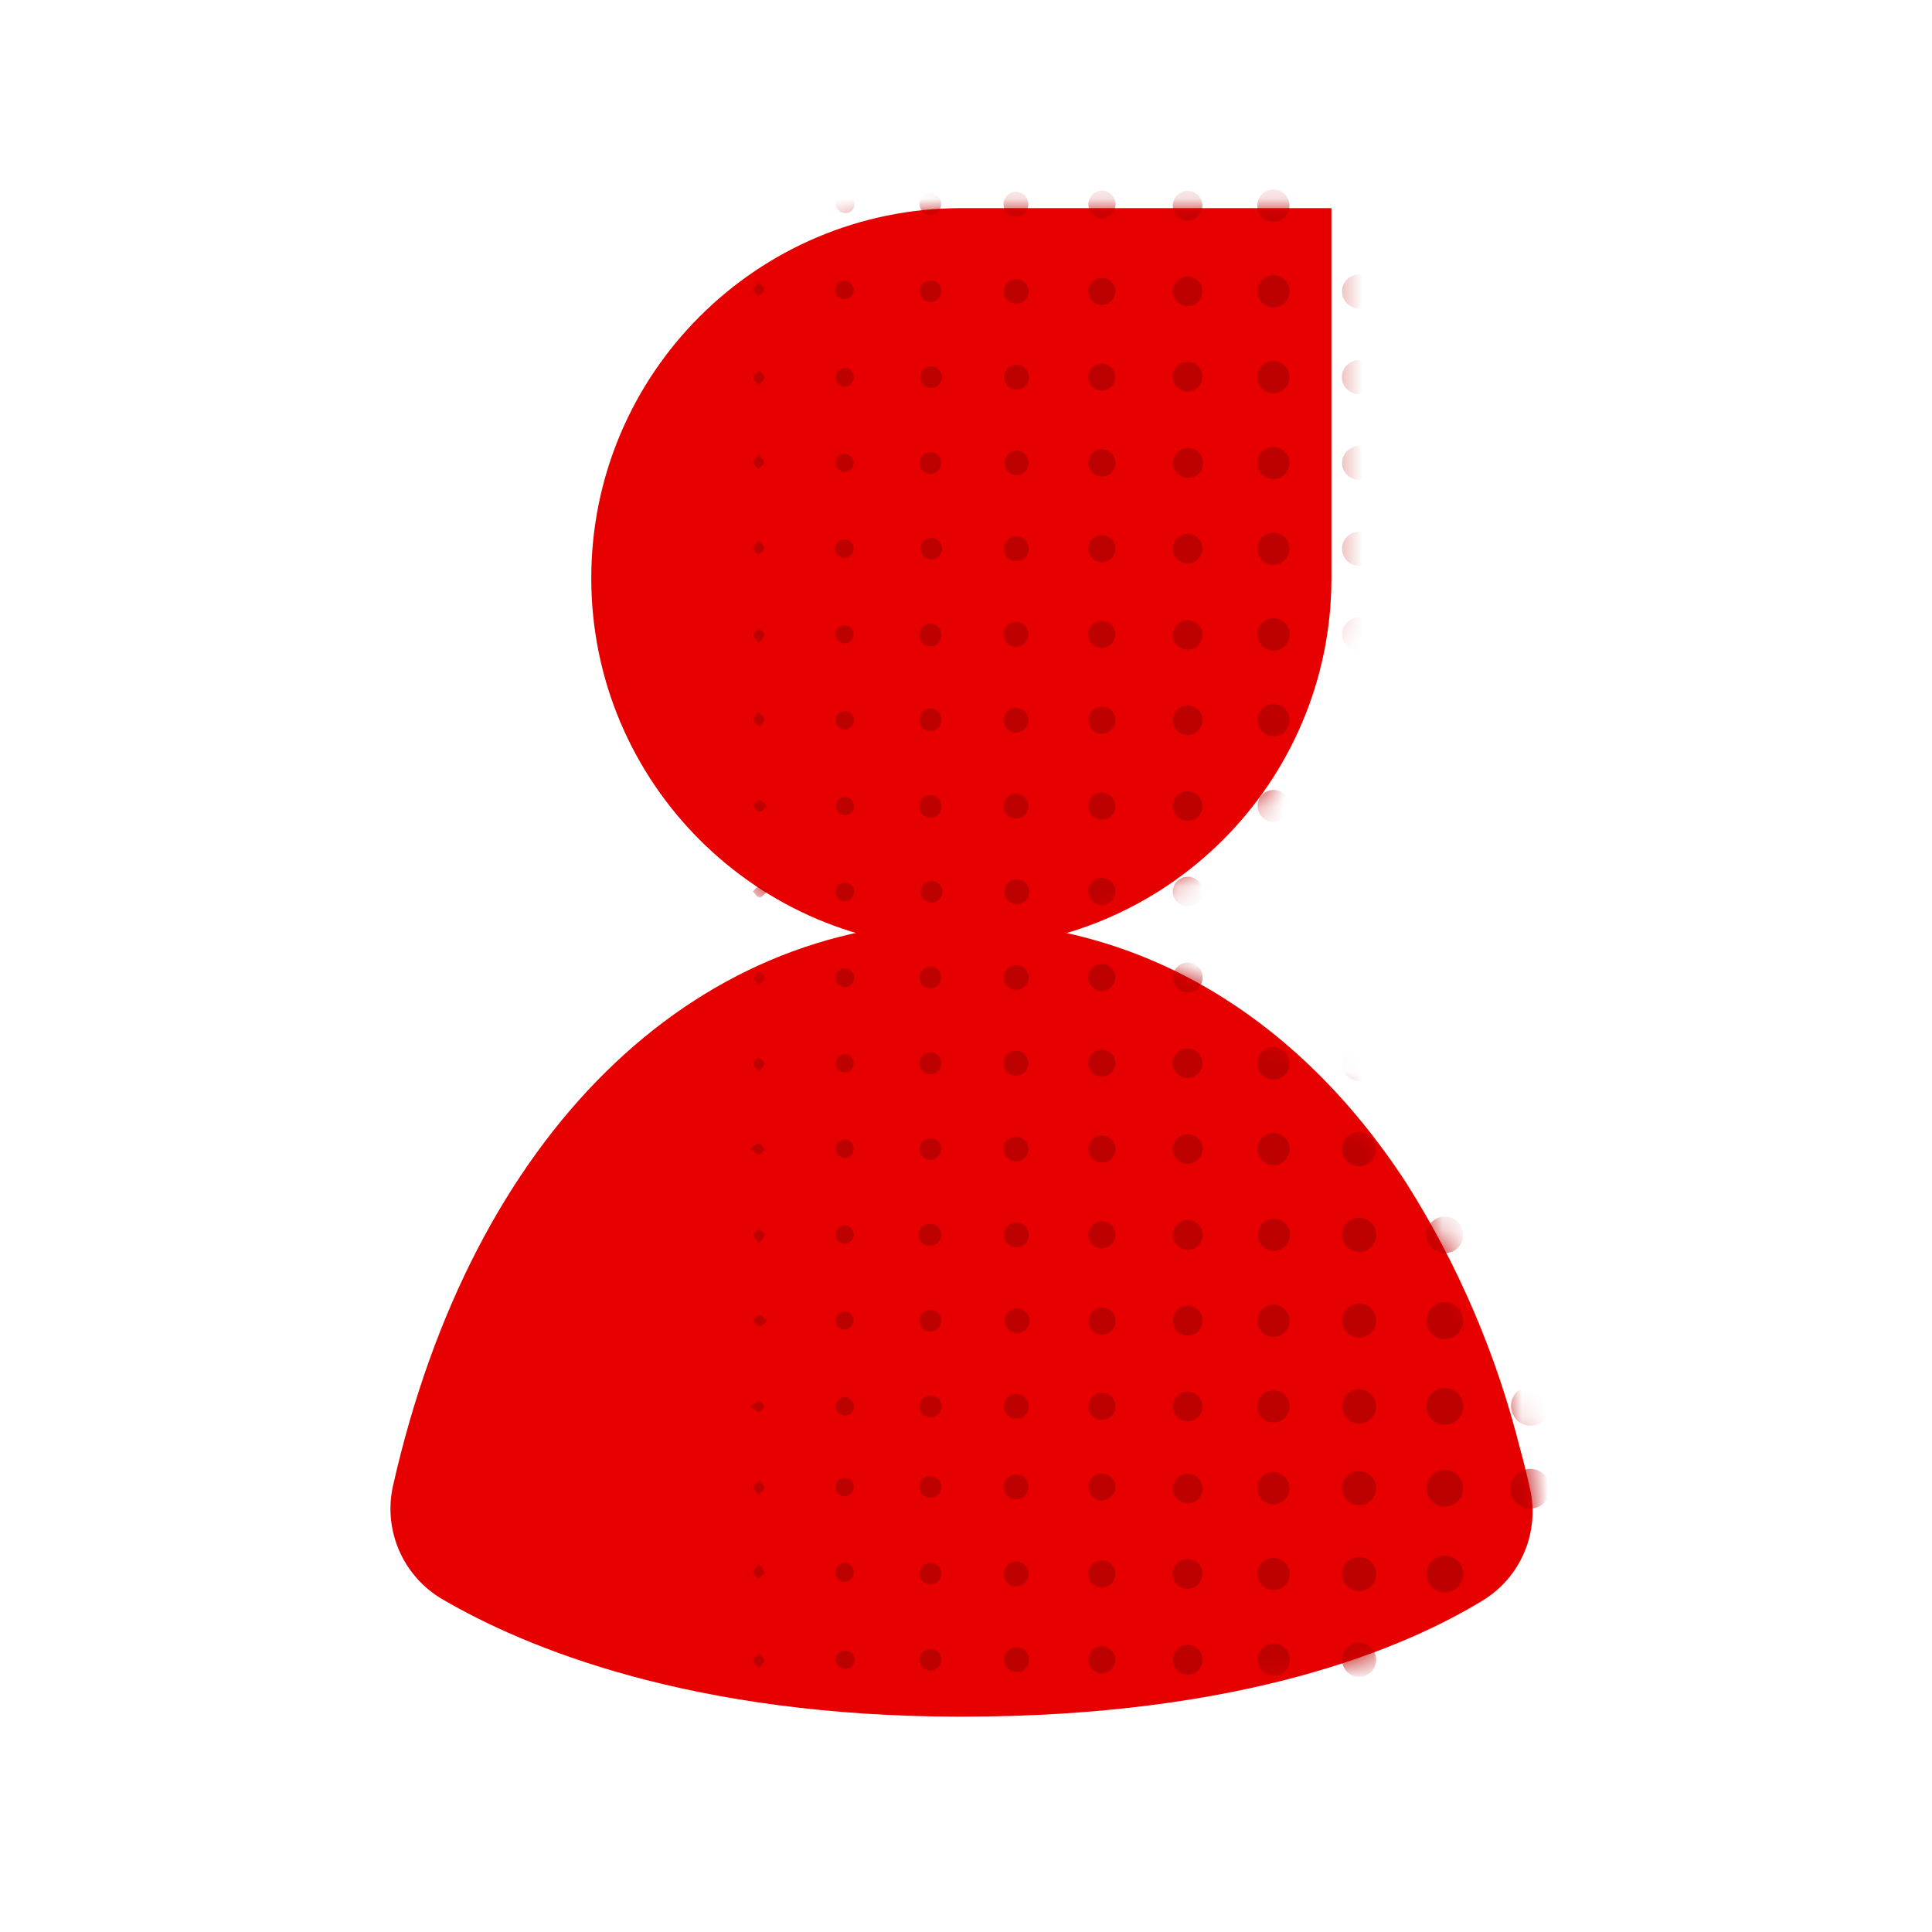 <svg width="73" height="73" viewBox="0 0 73 73" fill="none" xmlns="http://www.w3.org/2000/svg">
<path d="M57.812 56.258C58.179 57.892 57.47 59.58 56.045 60.461C53.094 62.265 46.993 64.864 36.321 64.864C26.079 64.864 19.82 62.239 16.723 60.431C15.232 59.564 14.474 57.832 14.848 56.149C17.848 42.844 26.147 34.826 36.313 34.826C43.063 34.826 49.018 38.381 53.124 44.681C55.094 47.788 56.551 51.192 57.441 54.761C57.579 55.252 57.699 55.751 57.812 56.258Z" fill="#E60000"/>
<path d="M36.324 7.864H50.308V21.848C50.306 29.569 44.046 35.828 36.324 35.828C28.603 35.828 22.343 29.569 22.341 21.848C22.341 14.124 28.601 7.864 36.324 7.864Z" fill="#E60000"/>
<mask id="mask0_372_10664" style="mask-type:alpha" maskUnits="userSpaceOnUse" x="14" y="7" width="44" height="58">
<path d="M57.812 56.258C57.699 55.751 57.579 55.252 57.437 54.758C56.547 51.188 55.09 47.785 53.121 44.678C49.836 39.641 45.381 36.367 40.269 35.254C46.212 33.498 50.291 28.041 50.293 21.844V7.864H36.324C28.601 7.864 22.341 14.124 22.341 21.848C22.343 28.041 26.418 33.495 32.357 35.254C24.032 37.065 17.447 44.629 14.856 56.149C14.48 57.832 15.239 59.565 16.731 60.431C19.824 62.239 26.106 64.864 36.328 64.864C47.001 64.864 53.102 62.265 56.053 60.461C57.475 59.578 58.181 57.89 57.812 56.258Z" fill="white"/>
</mask>
<g mask="url(#mask0_372_10664)">
<path d="M57.842 53.873C58.147 53.872 58.422 53.687 58.537 53.404C58.651 53.121 58.583 52.797 58.364 52.584C58.145 52.371 57.818 52.313 57.539 52.436C57.26 52.559 57.083 52.84 57.092 53.145C57.104 53.55 57.436 53.873 57.842 53.873Z" fill="#BD0000"/>
<path d="M54.606 49.208C54.323 49.203 54.066 49.37 53.956 49.63C53.845 49.891 53.904 50.192 54.104 50.392C54.304 50.592 54.605 50.65 54.865 50.54C55.125 50.43 55.293 50.173 55.288 49.89C55.28 49.516 54.979 49.215 54.606 49.208Z" fill="#BD0000"/>
<path d="M54.606 52.447C54.323 52.443 54.066 52.61 53.956 52.87C53.845 53.131 53.904 53.432 54.104 53.632C54.304 53.831 54.605 53.89 54.865 53.78C55.125 53.67 55.293 53.413 55.288 53.13C55.278 52.757 54.978 52.457 54.606 52.447Z" fill="#BD0000"/>
<path d="M54.598 45.964C54.216 45.962 53.904 46.269 53.901 46.651C53.897 47.033 54.204 47.346 54.586 47.351C54.968 47.356 55.282 47.051 55.288 46.669C55.29 46.284 54.983 45.97 54.598 45.964Z" fill="#BD0000"/>
<path d="M51.362 10.365C51.006 10.361 50.714 10.646 50.709 11.001C50.705 11.357 50.989 11.649 51.344 11.655C51.7 11.66 51.993 11.377 51.999 11.021C52.004 10.664 51.719 10.371 51.362 10.365Z" fill="#BD0000"/>
<path d="M51.358 42.773C51.002 42.77 50.712 43.057 50.709 43.413C50.707 43.768 50.992 44.059 51.348 44.062C51.704 44.066 51.995 43.781 51.999 43.425C51.997 43.07 51.713 42.781 51.358 42.773Z" fill="#BD0000"/>
<path d="M51.351 16.845C51.005 16.855 50.725 17.129 50.709 17.475C50.703 17.738 50.857 17.977 51.098 18.082C51.339 18.186 51.619 18.134 51.806 17.95C51.993 17.766 52.051 17.487 51.95 17.244C51.85 17.001 51.613 16.843 51.351 16.845Z" fill="#BD0000"/>
<path d="M51.358 46.013C51.002 46.01 50.712 46.297 50.709 46.653C50.707 47.008 50.992 47.299 51.348 47.302C51.704 47.306 51.995 47.021 51.999 46.665C51.997 46.31 51.713 46.021 51.358 46.013Z" fill="#BD0000"/>
<path d="M51.339 52.496C50.984 52.505 50.702 52.799 50.71 53.155C50.717 53.511 51.011 53.793 51.367 53.786C51.722 53.779 52.005 53.486 51.999 53.13C51.989 52.774 51.695 52.492 51.339 52.496Z" fill="#BD0000"/>
<path d="M51.351 20.089C50.995 20.091 50.708 20.381 50.709 20.736C50.711 21.092 51 21.379 51.356 21.379C51.711 21.378 51.999 21.09 51.999 20.734C51.995 20.378 51.707 20.091 51.351 20.089Z" fill="#BD0000"/>
<path d="M51.388 23.329C51.126 23.315 50.881 23.462 50.77 23.7C50.659 23.938 50.703 24.22 50.882 24.413C51.062 24.605 51.34 24.669 51.585 24.575C51.831 24.481 51.994 24.248 51.999 23.985C52.004 23.638 51.734 23.349 51.388 23.329Z" fill="#BD0000"/>
<path d="M51.366 49.252C51.01 49.246 50.717 49.529 50.71 49.884C50.702 50.239 50.983 50.533 51.338 50.542C51.694 50.551 51.989 50.271 51.999 49.916C52.006 49.559 51.723 49.263 51.366 49.252Z" fill="#BD0000"/>
<path d="M51.339 13.605C50.983 13.61 50.699 13.903 50.704 14.259C50.709 14.616 51.002 14.9 51.358 14.895C51.589 14.892 51.8 14.765 51.912 14.564C52.024 14.363 52.021 14.117 51.903 13.919C51.785 13.721 51.57 13.602 51.339 13.605Z" fill="#BD0000"/>
<path d="M51.347 39.551C50.991 39.555 50.706 39.847 50.709 40.203C50.713 40.558 51.004 40.844 51.359 40.841C51.715 40.839 52.001 40.548 51.999 40.193C51.993 39.837 51.703 39.551 51.347 39.551Z" fill="#BD0000"/>
<path d="M48.722 40.2C48.735 39.864 48.474 39.582 48.139 39.568C47.803 39.555 47.52 39.816 47.507 40.151C47.499 40.315 47.558 40.475 47.67 40.595C47.783 40.715 47.939 40.783 48.103 40.785C48.263 40.79 48.418 40.731 48.534 40.621C48.65 40.511 48.718 40.36 48.722 40.2Z" fill="#BD0000"/>
<path d="M48.118 8.377C48.452 8.375 48.721 8.105 48.722 7.771C48.722 7.438 48.454 7.166 48.12 7.163C47.787 7.159 47.513 7.425 47.507 7.759C47.501 7.923 47.563 8.083 47.678 8.2C47.794 8.318 47.953 8.382 48.118 8.377Z" fill="#BD0000"/>
<path d="M48.141 29.846C47.894 29.84 47.667 29.984 47.569 30.211C47.47 30.437 47.518 30.701 47.691 30.878C47.863 31.055 48.126 31.109 48.355 31.016C48.583 30.923 48.733 30.701 48.733 30.454C48.735 30.295 48.674 30.141 48.563 30.027C48.452 29.913 48.3 29.848 48.141 29.846Z" fill="#BD0000"/>
<path d="M48.111 52.534C47.776 52.536 47.507 52.807 47.507 53.141C47.507 53.475 47.777 53.747 48.111 53.749C48.445 53.751 48.718 53.483 48.722 53.149C48.727 52.985 48.664 52.826 48.549 52.709C48.433 52.593 48.275 52.53 48.111 52.534Z" fill="#BD0000"/>
<path d="M48.107 14.857C48.353 14.861 48.578 14.714 48.674 14.487C48.77 14.26 48.719 13.997 48.545 13.822C48.371 13.647 48.109 13.594 47.881 13.689C47.653 13.784 47.505 14.007 47.507 14.254C47.505 14.414 47.567 14.568 47.68 14.681C47.793 14.795 47.947 14.858 48.107 14.857Z" fill="#BD0000"/>
<path d="M48.141 23.366C47.894 23.357 47.666 23.498 47.564 23.724C47.463 23.949 47.508 24.213 47.678 24.392C47.848 24.571 48.11 24.629 48.34 24.539C48.57 24.449 48.722 24.228 48.726 23.981C48.731 23.822 48.672 23.667 48.562 23.552C48.452 23.436 48.3 23.369 48.141 23.366Z" fill="#BD0000"/>
<path d="M48.141 46.05C47.805 46.05 47.533 46.322 47.533 46.657C47.533 46.993 47.805 47.265 48.141 47.265C48.476 47.265 48.748 46.993 48.748 46.657C48.748 46.322 48.476 46.05 48.141 46.05Z" fill="#BD0000"/>
<path d="M47.511 10.976C47.497 11.223 47.634 11.453 47.856 11.558C48.079 11.664 48.344 11.625 48.526 11.459C48.709 11.293 48.772 11.033 48.688 10.801C48.603 10.57 48.387 10.412 48.141 10.402C47.981 10.394 47.824 10.45 47.706 10.558C47.588 10.666 47.517 10.816 47.511 10.976Z" fill="#BD0000"/>
<path d="M48.141 26.606C47.894 26.599 47.667 26.741 47.566 26.967C47.466 27.193 47.513 27.457 47.684 27.635C47.856 27.813 48.118 27.869 48.347 27.778C48.577 27.686 48.728 27.465 48.729 27.218C48.732 27.058 48.672 26.904 48.562 26.79C48.451 26.675 48.3 26.609 48.141 26.606Z" fill="#BD0000"/>
<path d="M48.141 42.81C47.894 42.801 47.666 42.942 47.564 43.167C47.463 43.392 47.508 43.657 47.678 43.836C47.848 44.015 48.11 44.073 48.34 43.983C48.57 43.892 48.722 43.672 48.726 43.425C48.73 43.266 48.67 43.112 48.56 42.996C48.451 42.881 48.3 42.814 48.141 42.81Z" fill="#BD0000"/>
<path d="M47.507 17.475C47.499 17.722 47.642 17.949 47.868 18.049C48.093 18.149 48.358 18.103 48.535 17.931C48.713 17.76 48.77 17.498 48.678 17.268C48.587 17.039 48.365 16.888 48.118 16.886C47.959 16.883 47.805 16.944 47.691 17.054C47.576 17.164 47.51 17.316 47.507 17.475Z" fill="#BD0000"/>
<path d="M48.141 49.301C47.977 49.293 47.816 49.352 47.697 49.464C47.577 49.577 47.509 49.733 47.507 49.897C47.501 50.231 47.765 50.507 48.098 50.515C48.432 50.524 48.71 50.263 48.721 49.929C48.733 49.596 48.474 49.316 48.141 49.301Z" fill="#BD0000"/>
<path d="M48.118 20.126C47.871 20.125 47.648 20.273 47.553 20.501C47.459 20.73 47.512 20.992 47.688 21.166C47.863 21.34 48.127 21.39 48.354 21.292C48.581 21.195 48.726 20.97 48.722 20.723C48.722 20.563 48.658 20.41 48.544 20.298C48.431 20.186 48.278 20.124 48.118 20.126Z" fill="#BD0000"/>
<path d="M44.882 37.496C45.191 37.494 45.441 37.243 45.441 36.934C45.441 36.624 45.191 36.373 44.882 36.371C44.573 36.369 44.32 36.617 44.316 36.926C44.309 37.079 44.367 37.227 44.474 37.335C44.582 37.443 44.729 37.502 44.882 37.496Z" fill="#BD0000"/>
<path d="M44.893 26.655C44.666 26.647 44.457 26.778 44.364 26.986C44.272 27.193 44.314 27.436 44.471 27.6C44.629 27.764 44.87 27.817 45.081 27.733C45.292 27.648 45.431 27.445 45.433 27.218C45.436 27.071 45.381 26.93 45.28 26.824C45.178 26.719 45.039 26.658 44.893 26.655Z" fill="#BD0000"/>
<path d="M45.433 53.13C45.427 52.823 45.175 52.579 44.868 52.583C44.562 52.586 44.315 52.836 44.316 53.142C44.316 53.449 44.564 53.698 44.871 53.7C45.022 53.704 45.169 53.645 45.276 53.537C45.382 53.429 45.439 53.282 45.433 53.13Z" fill="#BD0000"/>
<path d="M44.886 24.551C45.193 24.545 45.437 24.292 45.433 23.985C45.429 23.678 45.178 23.432 44.871 23.434C44.564 23.436 44.316 23.685 44.316 23.992C44.313 24.143 44.373 24.288 44.481 24.394C44.589 24.5 44.735 24.556 44.886 24.551Z" fill="#BD0000"/>
<path d="M44.316 40.151C44.302 40.458 44.538 40.718 44.844 40.734C45.151 40.75 45.413 40.516 45.431 40.21C45.45 39.904 45.218 39.64 44.912 39.619C44.761 39.606 44.612 39.656 44.499 39.757C44.387 39.858 44.32 40 44.316 40.151Z" fill="#BD0000"/>
<path d="M44.878 34.252C45.189 34.252 45.441 34.001 45.441 33.69C45.441 33.379 45.189 33.127 44.878 33.127C44.568 33.127 44.316 33.379 44.316 33.69C44.316 34.001 44.568 34.252 44.878 34.252Z" fill="#BD0000"/>
<path d="M44.319 20.681C44.298 20.908 44.417 21.124 44.619 21.229C44.821 21.333 45.066 21.305 45.239 21.157C45.412 21.01 45.478 20.772 45.406 20.556C45.334 20.34 45.139 20.19 44.912 20.175C44.766 20.163 44.621 20.209 44.51 20.304C44.398 20.399 44.33 20.535 44.319 20.681Z" fill="#BD0000"/>
<path d="M44.893 49.339C44.582 49.328 44.322 49.572 44.312 49.882C44.301 50.193 44.545 50.453 44.856 50.464C45.007 50.473 45.155 50.419 45.265 50.314C45.374 50.21 45.435 50.064 45.433 49.912C45.44 49.764 45.387 49.619 45.285 49.511C45.183 49.403 45.042 49.341 44.893 49.339Z" fill="#BD0000"/>
<path d="M44.886 16.931C44.575 16.931 44.323 17.183 44.323 17.494C44.323 17.804 44.575 18.056 44.886 18.056C45.032 18.062 45.175 18.009 45.282 17.908C45.389 17.807 45.45 17.667 45.452 17.52C45.462 17.365 45.407 17.212 45.299 17.1C45.191 16.988 45.041 16.927 44.886 16.931Z" fill="#BD0000"/>
<path d="M44.871 13.676C44.563 13.678 44.316 13.928 44.316 14.235C44.316 14.542 44.564 14.792 44.871 14.794C45.178 14.796 45.429 14.55 45.433 14.242C45.438 14.091 45.381 13.945 45.274 13.838C45.168 13.73 45.022 13.672 44.871 13.676Z" fill="#BD0000"/>
<path d="M44.878 46.099C44.568 46.099 44.316 46.351 44.316 46.661C44.316 46.972 44.568 47.224 44.878 47.224C45.189 47.224 45.441 46.972 45.441 46.661C45.441 46.351 45.189 46.099 44.878 46.099Z" fill="#BD0000"/>
<path d="M45.433 30.446C45.429 30.139 45.178 29.893 44.871 29.895C44.564 29.897 44.316 30.147 44.316 30.454C44.316 30.761 44.563 31.01 44.871 31.012C45.022 31.018 45.169 30.96 45.276 30.852C45.382 30.745 45.44 30.598 45.433 30.446Z" fill="#BD0000"/>
<path d="M44.893 10.451C44.666 10.444 44.457 10.574 44.364 10.781C44.272 10.988 44.313 11.231 44.47 11.395C44.627 11.56 44.867 11.613 45.078 11.53C45.29 11.447 45.43 11.245 45.433 11.018C45.437 10.871 45.382 10.728 45.281 10.622C45.18 10.516 45.04 10.454 44.893 10.451Z" fill="#BD0000"/>
<path d="M44.867 8.329C45.173 8.333 45.426 8.089 45.432 7.782C45.439 7.476 45.198 7.221 44.891 7.212C44.585 7.202 44.328 7.441 44.316 7.748C44.306 7.899 44.36 8.048 44.465 8.158C44.569 8.268 44.715 8.33 44.867 8.329Z" fill="#BD0000"/>
<path d="M44.867 42.859C44.56 42.863 44.314 43.114 44.316 43.421C44.318 43.728 44.567 43.976 44.874 43.976C45.181 43.976 45.431 43.728 45.433 43.421C45.436 43.27 45.377 43.125 45.27 43.019C45.163 42.912 45.018 42.855 44.867 42.859Z" fill="#BD0000"/>
<path d="M42.141 30.465C42.147 30.185 41.925 29.953 41.645 29.944C41.365 29.936 41.131 30.156 41.121 30.436C41.111 30.715 41.328 30.951 41.608 30.964C41.746 30.973 41.882 30.925 41.983 30.83C42.084 30.736 42.141 30.603 42.141 30.465Z" fill="#BD0000"/>
<path d="M41.612 47.167C41.819 47.177 42.011 47.059 42.097 46.871C42.184 46.683 42.148 46.461 42.007 46.31C41.865 46.158 41.646 46.108 41.452 46.181C41.259 46.255 41.129 46.439 41.124 46.646C41.118 46.78 41.166 46.911 41.258 47.01C41.35 47.108 41.477 47.165 41.612 47.167Z" fill="#BD0000"/>
<path d="M41.631 14.76C41.912 14.76 42.141 14.532 42.141 14.25C42.141 13.968 41.912 13.74 41.631 13.74C41.349 13.74 41.121 13.968 41.121 14.25C41.121 14.532 41.349 14.76 41.631 14.76Z" fill="#BD0000"/>
<path d="M41.631 53.651C41.913 53.655 42.146 53.43 42.151 53.147C42.157 52.865 41.933 52.631 41.65 52.624C41.368 52.617 41.133 52.84 41.124 53.123C41.118 53.261 41.169 53.395 41.264 53.495C41.36 53.595 41.492 53.651 41.631 53.651Z" fill="#BD0000"/>
<path d="M41.638 8.231C41.848 8.231 42.036 8.104 42.114 7.91C42.193 7.715 42.145 7.493 41.994 7.348C41.843 7.202 41.619 7.163 41.428 7.248C41.237 7.334 41.117 7.527 41.124 7.736C41.126 7.87 41.182 7.998 41.278 8.091C41.375 8.184 41.504 8.234 41.638 8.231Z" fill="#BD0000"/>
<path d="M41.128 43.38C41.113 43.587 41.225 43.782 41.411 43.874C41.597 43.966 41.82 43.936 41.975 43.798C42.13 43.661 42.187 43.443 42.118 43.247C42.048 43.051 41.868 42.917 41.661 42.907C41.527 42.897 41.395 42.942 41.294 43.031C41.194 43.12 41.134 43.246 41.128 43.38Z" fill="#BD0000"/>
<path d="M41.646 16.98C41.507 16.975 41.373 17.027 41.274 17.124C41.175 17.221 41.121 17.355 41.124 17.494C41.124 17.775 41.353 18.004 41.634 18.004C41.916 18.004 42.144 17.775 42.144 17.494C42.147 17.359 42.096 17.229 42.002 17.132C41.909 17.036 41.78 16.981 41.646 16.98Z" fill="#BD0000"/>
<path d="M41.646 33.176C41.507 33.171 41.373 33.223 41.274 33.321C41.175 33.418 41.121 33.551 41.124 33.69C41.124 33.972 41.353 34.2 41.634 34.2C41.916 34.2 42.144 33.972 42.144 33.69C42.147 33.555 42.096 33.425 42.002 33.329C41.909 33.232 41.78 33.177 41.646 33.176Z" fill="#BD0000"/>
<path d="M41.646 20.224C41.508 20.217 41.373 20.269 41.274 20.365C41.175 20.462 41.121 20.595 41.124 20.734C41.124 21.015 41.353 21.244 41.634 21.244C41.916 21.244 42.144 21.015 42.144 20.734C42.148 20.599 42.098 20.469 42.004 20.373C41.909 20.276 41.78 20.223 41.646 20.224Z" fill="#BD0000"/>
<path d="M41.623 11.52C41.83 11.525 42.02 11.403 42.102 11.213C42.185 11.023 42.144 10.802 41.999 10.654C41.854 10.505 41.634 10.46 41.442 10.538C41.25 10.616 41.124 10.803 41.124 11.01C41.121 11.144 41.172 11.274 41.266 11.37C41.36 11.466 41.489 11.52 41.623 11.52Z" fill="#BD0000"/>
<path d="M41.642 50.426C41.923 50.426 42.152 50.198 42.152 49.916C42.152 49.635 41.923 49.406 41.642 49.406C41.507 49.405 41.378 49.458 41.283 49.553C41.188 49.649 41.135 49.778 41.136 49.913C41.132 50.049 41.183 50.181 41.279 50.278C41.374 50.375 41.506 50.428 41.642 50.426Z" fill="#BD0000"/>
<path d="M41.623 40.676C41.83 40.681 42.019 40.56 42.102 40.37C42.185 40.181 42.144 39.96 42 39.811C41.856 39.663 41.636 39.616 41.444 39.693C41.252 39.77 41.126 39.956 41.124 40.163C41.12 40.297 41.171 40.428 41.265 40.525C41.359 40.622 41.488 40.676 41.623 40.676Z" fill="#BD0000"/>
<path d="M42.141 23.985C42.145 23.803 42.051 23.632 41.895 23.538C41.74 23.443 41.545 23.439 41.385 23.526C41.225 23.614 41.125 23.78 41.121 23.962C41.117 24.145 41.21 24.315 41.366 24.41C41.522 24.504 41.716 24.509 41.876 24.421C42.036 24.333 42.137 24.167 42.141 23.985Z" fill="#BD0000"/>
<path d="M41.623 26.704C41.343 26.708 41.118 26.938 41.121 27.219C41.123 27.499 41.352 27.725 41.633 27.724C41.914 27.722 42.141 27.494 42.141 27.214C42.145 27.076 42.092 26.942 41.993 26.846C41.895 26.749 41.761 26.697 41.623 26.704Z" fill="#BD0000"/>
<path d="M42.141 36.949C42.148 36.815 42.1 36.684 42.009 36.586C41.918 36.487 41.791 36.43 41.657 36.427C41.45 36.417 41.257 36.533 41.169 36.721C41.081 36.909 41.116 37.132 41.257 37.284C41.398 37.436 41.617 37.487 41.812 37.414C42.006 37.34 42.136 37.156 42.141 36.949Z" fill="#BD0000"/>
<path d="M38.391 49.432C38.149 49.454 37.964 49.657 37.964 49.899C37.964 50.142 38.149 50.344 38.391 50.366C38.567 50.382 38.738 50.297 38.831 50.146C38.925 49.995 38.925 49.804 38.831 49.653C38.738 49.502 38.567 49.417 38.391 49.432Z" fill="#BD0000"/>
<path d="M38.391 34.162C38.567 34.173 38.735 34.084 38.825 33.931C38.914 33.778 38.909 33.588 38.813 33.439C38.716 33.291 38.544 33.209 38.368 33.229C38.126 33.255 37.945 33.463 37.951 33.706C37.957 33.949 38.148 34.147 38.391 34.162Z" fill="#BD0000"/>
<path d="M38.391 37.403C38.649 37.407 38.863 37.2 38.867 36.941C38.871 36.682 38.664 36.469 38.406 36.465C38.147 36.461 37.934 36.667 37.929 36.926C37.924 37.051 37.971 37.173 38.058 37.263C38.145 37.353 38.265 37.404 38.391 37.403Z" fill="#BD0000"/>
<path d="M38.863 53.149C38.869 52.89 38.665 52.676 38.407 52.669C38.149 52.662 37.934 52.866 37.926 53.124C37.918 53.382 38.121 53.598 38.379 53.606C38.505 53.613 38.628 53.568 38.72 53.482C38.812 53.395 38.863 53.275 38.863 53.149Z" fill="#BD0000"/>
<path d="M38.391 13.785C38.27 13.787 38.154 13.837 38.071 13.925C37.987 14.012 37.941 14.129 37.944 14.25C37.943 14.442 38.059 14.615 38.237 14.688C38.414 14.76 38.618 14.716 38.751 14.578C38.884 14.439 38.919 14.234 38.84 14.059C38.76 13.884 38.582 13.776 38.391 13.785Z" fill="#BD0000"/>
<path d="M38.391 24.439C38.65 24.437 38.858 24.225 38.856 23.966C38.853 23.707 38.642 23.499 38.383 23.501C38.124 23.503 37.916 23.715 37.918 23.974C37.915 24.099 37.964 24.221 38.053 24.309C38.143 24.397 38.265 24.444 38.391 24.439Z" fill="#BD0000"/>
<path d="M38.391 27.683C38.649 27.68 38.857 27.47 38.856 27.211C38.854 26.953 38.644 26.744 38.386 26.745C38.127 26.746 37.918 26.955 37.918 27.214C37.916 27.339 37.965 27.46 38.054 27.549C38.144 27.637 38.265 27.686 38.391 27.683Z" fill="#BD0000"/>
<path d="M38.391 47.126C38.582 47.131 38.757 47.018 38.833 46.842C38.908 46.666 38.869 46.462 38.733 46.326C38.598 46.191 38.393 46.151 38.217 46.227C38.041 46.302 37.929 46.477 37.933 46.669C37.935 46.92 38.139 47.124 38.391 47.126Z" fill="#BD0000"/>
<path d="M38.391 30.926C38.65 30.924 38.858 30.713 38.856 30.454C38.853 30.195 38.642 29.987 38.383 29.989C38.124 29.991 37.916 30.202 37.918 30.461C37.916 30.587 37.965 30.707 38.055 30.795C38.144 30.883 38.265 30.93 38.391 30.926Z" fill="#BD0000"/>
<path d="M38.391 43.886C38.65 43.886 38.859 43.676 38.859 43.417C38.859 43.159 38.65 42.949 38.391 42.949C38.132 42.949 37.922 43.159 37.922 43.417C37.922 43.676 38.132 43.886 38.391 43.886Z" fill="#BD0000"/>
<path d="M38.391 21.199C38.649 21.205 38.864 21 38.87 20.741C38.877 20.483 38.672 20.268 38.413 20.262C38.154 20.255 37.939 20.46 37.933 20.719C37.927 20.844 37.972 20.966 38.059 21.057C38.145 21.148 38.265 21.199 38.391 21.199Z" fill="#BD0000"/>
<path d="M38.391 8.186C38.65 8.184 38.858 7.973 38.856 7.714C38.853 7.455 38.642 7.247 38.383 7.249C38.124 7.251 37.916 7.462 37.918 7.721C37.916 7.847 37.965 7.967 38.055 8.055C38.144 8.143 38.265 8.19 38.391 8.186Z" fill="#BD0000"/>
<path d="M38.391 40.642C38.649 40.642 38.859 40.433 38.859 40.175C38.86 39.917 38.651 39.706 38.393 39.705C38.135 39.704 37.924 39.912 37.922 40.17C37.918 40.296 37.966 40.418 38.054 40.507C38.143 40.597 38.265 40.646 38.391 40.642Z" fill="#BD0000"/>
<path d="M38.863 17.512C38.87 17.387 38.826 17.264 38.74 17.172C38.654 17.08 38.535 17.027 38.409 17.025C38.165 17.033 37.968 17.228 37.957 17.473C37.946 17.717 38.125 17.929 38.368 17.959C38.494 17.968 38.617 17.926 38.711 17.841C38.804 17.757 38.859 17.638 38.863 17.512Z" fill="#BD0000"/>
<path d="M38.391 11.479C38.649 11.483 38.862 11.277 38.867 11.019C38.871 10.76 38.666 10.547 38.408 10.541C38.15 10.536 37.936 10.74 37.929 10.999C37.924 11.124 37.971 11.246 38.058 11.337C38.145 11.428 38.265 11.479 38.391 11.479Z" fill="#BD0000"/>
<path d="M35.162 33.289C34.952 33.309 34.792 33.485 34.792 33.696C34.792 33.906 34.952 34.082 35.162 34.102C35.317 34.117 35.466 34.043 35.548 33.911C35.63 33.779 35.63 33.612 35.548 33.48C35.466 33.348 35.317 33.274 35.162 33.289Z" fill="#BD0000"/>
<path d="M35.151 23.565C35.042 23.564 34.937 23.607 34.862 23.685C34.786 23.763 34.745 23.869 34.749 23.977C34.734 24.132 34.809 24.282 34.941 24.364C35.073 24.446 35.24 24.446 35.372 24.364C35.504 24.282 35.578 24.132 35.563 23.977C35.566 23.867 35.524 23.76 35.446 23.682C35.368 23.604 35.261 23.562 35.151 23.565Z" fill="#BD0000"/>
<path d="M35.166 7.301C35 7.297 34.848 7.393 34.781 7.544C34.714 7.695 34.744 7.872 34.859 7.992C34.973 8.112 35.149 8.151 35.303 8.091C35.457 8.03 35.56 7.883 35.563 7.717C35.568 7.609 35.529 7.503 35.453 7.424C35.378 7.346 35.274 7.301 35.166 7.301Z" fill="#BD0000"/>
<path d="M35.158 10.605C34.934 10.605 34.753 10.786 34.753 11.01C34.753 11.234 34.934 11.415 35.158 11.415C35.382 11.415 35.563 11.234 35.563 11.01C35.572 10.9 35.533 10.791 35.455 10.713C35.377 10.635 35.268 10.596 35.158 10.605Z" fill="#BD0000"/>
<path d="M35.563 17.501C35.568 17.392 35.528 17.285 35.452 17.206C35.376 17.128 35.271 17.084 35.162 17.085C34.936 17.081 34.75 17.26 34.746 17.486C34.742 17.712 34.921 17.898 35.147 17.902C35.373 17.906 35.559 17.727 35.563 17.501Z" fill="#BD0000"/>
<path d="M35.158 39.769C34.992 39.767 34.842 39.866 34.778 40.018C34.713 40.171 34.747 40.347 34.864 40.465C34.98 40.583 35.157 40.618 35.31 40.556C35.463 40.492 35.563 40.343 35.563 40.178C35.567 40.069 35.526 39.963 35.449 39.885C35.373 39.808 35.267 39.766 35.158 39.769Z" fill="#BD0000"/>
<path d="M35.151 21.139C35.305 21.154 35.455 21.079 35.537 20.948C35.619 20.815 35.619 20.648 35.537 20.516C35.455 20.384 35.305 20.31 35.151 20.325C34.941 20.345 34.781 20.521 34.781 20.732C34.781 20.942 34.941 21.119 35.151 21.139Z" fill="#BD0000"/>
<path d="M35.143 43.009C34.917 43.015 34.74 43.203 34.746 43.429C34.752 43.654 34.94 43.832 35.166 43.826C35.391 43.82 35.569 43.632 35.563 43.406C35.562 43.297 35.517 43.193 35.438 43.118C35.358 43.043 35.252 43.004 35.143 43.009Z" fill="#BD0000"/>
<path d="M35.154 46.252C35 46.238 34.85 46.312 34.768 46.444C34.686 46.576 34.686 46.743 34.768 46.875C34.85 47.007 35 47.081 35.154 47.066C35.374 47.07 35.557 46.896 35.563 46.676C35.572 46.564 35.532 46.453 35.454 46.373C35.376 46.292 35.267 46.248 35.154 46.252Z" fill="#BD0000"/>
<path d="M35.166 52.732C35.057 52.727 34.951 52.767 34.872 52.842C34.794 52.917 34.749 53.021 34.749 53.13C34.738 53.236 34.772 53.343 34.843 53.422C34.915 53.502 35.017 53.547 35.124 53.546C35.278 53.565 35.429 53.494 35.514 53.365C35.6 53.236 35.604 53.069 35.526 52.935C35.449 52.801 35.301 52.722 35.147 52.732H35.166Z" fill="#BD0000"/>
<path d="M35.563 27.233C35.583 27.08 35.515 26.928 35.388 26.842C35.26 26.755 35.095 26.747 34.96 26.822C34.825 26.897 34.743 27.041 34.749 27.195C34.735 27.303 34.768 27.411 34.84 27.492C34.912 27.574 35.016 27.62 35.124 27.619C35.235 27.63 35.345 27.595 35.428 27.522C35.512 27.448 35.561 27.343 35.563 27.233Z" fill="#BD0000"/>
<path d="M35.147 13.845C34.937 13.865 34.777 14.041 34.777 14.252C34.777 14.462 34.937 14.639 35.147 14.659C35.302 14.674 35.451 14.599 35.533 14.467C35.615 14.335 35.615 14.168 35.533 14.036C35.451 13.904 35.302 13.83 35.147 13.845Z" fill="#BD0000"/>
<path d="M35.158 49.492C34.992 49.491 34.842 49.59 34.778 49.742C34.713 49.895 34.747 50.071 34.864 50.189C34.98 50.307 35.157 50.342 35.31 50.279C35.463 50.216 35.563 50.067 35.563 49.901C35.567 49.792 35.526 49.686 35.449 49.609C35.373 49.531 35.267 49.489 35.158 49.492Z" fill="#BD0000"/>
<path d="M35.158 30.049C35.047 30.038 34.938 30.078 34.859 30.156C34.78 30.234 34.74 30.343 34.749 30.454C34.734 30.608 34.809 30.758 34.941 30.84C35.073 30.922 35.24 30.922 35.372 30.84C35.504 30.758 35.578 30.608 35.563 30.454C35.566 30.345 35.525 30.241 35.448 30.164C35.371 30.087 35.266 30.046 35.158 30.049Z" fill="#BD0000"/>
<path d="M35.154 36.529C34.988 36.529 34.838 36.63 34.776 36.784C34.713 36.938 34.75 37.114 34.87 37.23C34.989 37.346 35.166 37.379 35.319 37.312C35.471 37.245 35.568 37.093 35.563 36.926C35.563 36.819 35.52 36.716 35.443 36.641C35.366 36.566 35.262 36.526 35.154 36.529Z" fill="#BD0000"/>
<path d="M31.907 13.909C31.724 13.909 31.575 14.056 31.573 14.239C31.566 14.334 31.598 14.428 31.662 14.498C31.725 14.569 31.815 14.611 31.911 14.614C32.096 14.601 32.245 14.454 32.259 14.269C32.264 14.173 32.228 14.081 32.161 14.012C32.094 13.944 32.002 13.907 31.907 13.909Z" fill="#BD0000"/>
<path d="M31.892 53.483C31.985 53.49 32.077 53.459 32.148 53.398C32.218 53.337 32.261 53.249 32.267 53.156C32.268 52.964 32.124 52.802 31.933 52.781C31.842 52.779 31.753 52.814 31.687 52.877C31.621 52.94 31.582 53.027 31.581 53.119C31.572 53.209 31.601 53.298 31.659 53.366C31.718 53.435 31.802 53.477 31.892 53.483Z" fill="#BD0000"/>
<path d="M31.926 46.301C31.734 46.299 31.577 46.451 31.573 46.642C31.569 46.731 31.601 46.817 31.66 46.882C31.72 46.946 31.804 46.984 31.892 46.987C31.985 46.996 32.078 46.966 32.149 46.904C32.219 46.843 32.262 46.755 32.267 46.661C32.26 46.472 32.114 46.318 31.926 46.301Z" fill="#BD0000"/>
<path d="M31.922 43.763C32.017 43.76 32.106 43.718 32.17 43.647C32.233 43.576 32.264 43.482 32.256 43.388C32.256 43.299 32.22 43.215 32.158 43.153C32.095 43.091 32.01 43.056 31.922 43.057C31.731 43.055 31.573 43.208 31.569 43.399C31.575 43.593 31.728 43.751 31.922 43.763Z" fill="#BD0000"/>
<path d="M31.903 30.795C31.998 30.803 32.092 30.772 32.163 30.709C32.234 30.646 32.275 30.556 32.278 30.461C32.267 30.274 32.12 30.123 31.933 30.109C31.742 30.113 31.59 30.27 31.592 30.461C31.59 30.638 31.727 30.785 31.903 30.795Z" fill="#BD0000"/>
<path d="M31.884 11.302C32.076 11.318 32.243 11.175 32.259 10.984C32.261 10.794 32.121 10.633 31.933 10.609C31.839 10.601 31.747 10.633 31.676 10.695C31.605 10.757 31.563 10.845 31.558 10.939C31.55 11.031 31.58 11.123 31.642 11.192C31.704 11.261 31.792 11.301 31.884 11.302Z" fill="#BD0000"/>
<path d="M31.911 8.051C32.042 8.065 32.169 8.003 32.239 7.891C32.309 7.779 32.309 7.637 32.239 7.525C32.169 7.413 32.042 7.351 31.911 7.365C31.727 7.367 31.579 7.515 31.577 7.699C31.573 7.888 31.721 8.045 31.911 8.051Z" fill="#BD0000"/>
<path d="M31.573 40.189C31.577 40.372 31.727 40.519 31.911 40.519C32.102 40.519 32.257 40.365 32.259 40.174C32.253 39.983 32.097 39.832 31.907 39.833C31.815 39.836 31.729 39.875 31.666 39.941C31.604 40.008 31.57 40.097 31.573 40.189Z" fill="#BD0000"/>
<path d="M32.259 20.726C32.257 20.631 32.215 20.541 32.144 20.477C32.073 20.413 31.979 20.381 31.884 20.389C31.796 20.39 31.711 20.426 31.649 20.489C31.588 20.552 31.553 20.638 31.554 20.726C31.552 20.818 31.587 20.907 31.652 20.972C31.716 21.038 31.804 21.075 31.896 21.075C31.991 21.079 32.083 21.044 32.152 20.978C32.221 20.912 32.259 20.821 32.259 20.726Z" fill="#BD0000"/>
<path d="M31.914 36.593C31.731 36.59 31.579 36.735 31.573 36.919C31.565 37.013 31.595 37.106 31.658 37.177C31.72 37.248 31.809 37.29 31.903 37.294C31.998 37.3 32.091 37.267 32.162 37.204C32.232 37.141 32.274 37.051 32.278 36.956C32.282 36.858 32.245 36.764 32.176 36.694C32.107 36.625 32.012 36.588 31.914 36.593Z" fill="#BD0000"/>
<path d="M31.903 49.556C31.72 49.558 31.573 49.707 31.573 49.89C31.571 49.982 31.606 50.071 31.67 50.138C31.734 50.204 31.822 50.242 31.914 50.242C32.1 50.228 32.247 50.08 32.259 49.894C32.253 49.703 32.094 49.552 31.903 49.556Z" fill="#BD0000"/>
<path d="M31.903 24.319C32.094 24.321 32.252 24.169 32.256 23.977C32.26 23.889 32.228 23.803 32.168 23.738C32.108 23.674 32.025 23.635 31.937 23.633C31.844 23.624 31.752 23.654 31.681 23.715C31.611 23.775 31.568 23.862 31.562 23.955C31.567 24.145 31.714 24.302 31.903 24.319Z" fill="#BD0000"/>
<path d="M31.918 33.352C31.83 33.349 31.744 33.382 31.679 33.442C31.614 33.503 31.576 33.587 31.573 33.675C31.565 33.768 31.595 33.861 31.657 33.932C31.718 34.003 31.806 34.045 31.899 34.05C32.091 34.051 32.253 33.907 32.274 33.716C32.279 33.62 32.243 33.526 32.175 33.457C32.108 33.388 32.015 33.35 31.918 33.352Z" fill="#BD0000"/>
<path d="M31.918 26.872C31.83 26.868 31.744 26.9 31.679 26.96C31.614 27.02 31.576 27.103 31.573 27.191C31.566 27.284 31.596 27.377 31.658 27.447C31.719 27.517 31.806 27.56 31.899 27.566C32.093 27.567 32.255 27.421 32.274 27.229C32.278 27.133 32.241 27.041 32.173 26.973C32.106 26.906 32.014 26.869 31.918 26.872Z" fill="#BD0000"/>
<path d="M31.907 17.149C31.723 17.149 31.573 17.298 31.573 17.483C31.571 17.574 31.605 17.663 31.669 17.729C31.732 17.795 31.819 17.833 31.911 17.835C32.101 17.833 32.255 17.68 32.259 17.49C32.258 17.398 32.221 17.31 32.154 17.246C32.088 17.182 31.999 17.147 31.907 17.149Z" fill="#BD0000"/>
<path d="M28.449 49.886C28.524 49.965 28.592 50.089 28.682 50.111C28.772 50.134 28.847 50.006 28.993 49.901C28.851 49.796 28.764 49.68 28.686 49.688C28.607 49.695 28.528 49.815 28.449 49.886Z" fill="#BD0000"/>
<path d="M28.888 7.736C28.888 7.654 28.764 7.575 28.697 7.496C28.614 7.567 28.487 7.631 28.464 7.717C28.442 7.804 28.562 7.89 28.659 8.036C28.772 7.897 28.888 7.815 28.888 7.736Z" fill="#BD0000"/>
<path d="M28.464 46.676C28.464 46.744 28.573 46.837 28.682 46.98C28.783 46.834 28.896 46.744 28.888 46.665C28.881 46.586 28.757 46.511 28.686 46.436C28.607 46.511 28.483 46.579 28.464 46.676Z" fill="#BD0000"/>
<path d="M28.641 11.186C28.723 11.111 28.851 11.051 28.877 10.961C28.903 10.871 28.776 10.793 28.682 10.643C28.569 10.781 28.449 10.864 28.453 10.943C28.457 11.021 28.584 11.104 28.641 11.186Z" fill="#BD0000"/>
<path d="M28.888 14.269C28.888 14.186 28.768 14.107 28.701 14.025C28.614 14.1 28.487 14.16 28.464 14.25C28.442 14.34 28.562 14.419 28.659 14.569C28.772 14.426 28.888 14.348 28.888 14.269Z" fill="#BD0000"/>
<path d="M28.667 43.627C28.749 43.627 28.824 43.504 28.903 43.432C28.824 43.35 28.757 43.226 28.667 43.204C28.577 43.181 28.502 43.312 28.356 43.414C28.502 43.523 28.588 43.635 28.667 43.627Z" fill="#BD0000"/>
<path d="M28.667 52.928C28.599 52.928 28.502 53.032 28.356 53.138C28.502 53.242 28.588 53.359 28.667 53.351C28.746 53.344 28.824 53.224 28.903 53.153C28.824 53.074 28.757 52.946 28.667 52.928Z" fill="#BD0000"/>
<path d="M28.641 17.715C28.723 17.644 28.851 17.584 28.877 17.494C28.903 17.404 28.776 17.325 28.682 17.175C28.569 17.31 28.449 17.392 28.453 17.471C28.457 17.55 28.584 17.636 28.641 17.715Z" fill="#BD0000"/>
<path d="M28.686 40.492C28.783 40.346 28.903 40.249 28.888 40.181C28.873 40.114 28.738 40.028 28.656 39.949C28.588 40.031 28.468 40.106 28.464 40.189C28.461 40.271 28.577 40.354 28.686 40.492Z" fill="#BD0000"/>
<path d="M28.641 20.959C28.723 20.884 28.851 20.816 28.873 20.726C28.896 20.636 28.768 20.561 28.667 20.415C28.558 20.554 28.446 20.64 28.449 20.719C28.453 20.797 28.588 20.88 28.641 20.959Z" fill="#BD0000"/>
<path d="M28.888 36.926C28.888 36.844 28.757 36.773 28.686 36.694C28.607 36.773 28.483 36.844 28.464 36.934C28.446 37.024 28.573 37.095 28.682 37.237C28.783 37.106 28.896 37.016 28.888 36.926Z" fill="#BD0000"/>
<path d="M28.686 23.745C28.607 23.824 28.483 23.895 28.464 23.985C28.446 24.075 28.573 24.15 28.682 24.293C28.783 24.146 28.896 24.056 28.888 23.977C28.881 23.899 28.757 23.824 28.686 23.745Z" fill="#BD0000"/>
<path d="M28.449 33.682C28.524 33.761 28.592 33.885 28.682 33.907C28.772 33.93 28.847 33.799 28.993 33.697C28.851 33.593 28.761 33.476 28.682 33.484C28.603 33.491 28.528 33.611 28.449 33.682Z" fill="#BD0000"/>
<path d="M28.464 27.214C28.487 27.304 28.614 27.364 28.697 27.439C28.764 27.36 28.884 27.281 28.888 27.199C28.892 27.116 28.772 27.034 28.663 26.895C28.562 27.045 28.446 27.146 28.464 27.214Z" fill="#BD0000"/>
<path d="M28.449 30.439C28.524 30.521 28.592 30.645 28.682 30.668C28.772 30.69 28.847 30.559 28.993 30.457C28.851 30.352 28.761 30.236 28.682 30.244C28.603 30.251 28.528 30.371 28.449 30.439Z" fill="#BD0000"/>
<path d="M57.842 55.5C57.537 55.491 57.256 55.668 57.133 55.947C57.01 56.226 57.068 56.553 57.281 56.772C57.494 56.991 57.818 57.059 58.101 56.945C58.384 56.83 58.569 56.555 58.569 56.25C58.569 55.844 58.247 55.512 57.842 55.5Z" fill="#BD0000"/>
<path d="M54.606 58.781C54.323 58.777 54.066 58.944 53.956 59.204C53.845 59.465 53.904 59.766 54.104 59.965C54.304 60.165 54.605 60.224 54.865 60.114C55.125 60.003 55.293 59.746 55.288 59.464C55.28 59.09 54.979 58.789 54.606 58.781Z" fill="#BD0000"/>
<path d="M54.609 55.541C54.227 55.533 53.91 55.836 53.901 56.219C53.892 56.601 54.195 56.919 54.577 56.928C54.96 56.938 55.278 56.636 55.288 56.254C55.297 55.87 54.993 55.551 54.609 55.541Z" fill="#BD0000"/>
<path d="M51.362 58.83C51.006 58.826 50.714 59.111 50.709 59.466C50.705 59.822 50.989 60.114 51.344 60.12C51.7 60.125 51.993 59.842 51.999 59.486C52.002 59.315 51.937 59.149 51.817 59.026C51.697 58.902 51.533 58.832 51.362 58.83Z" fill="#BD0000"/>
<path d="M51.358 55.586C51.128 55.583 50.913 55.703 50.795 55.901C50.677 56.099 50.673 56.344 50.785 56.546C50.898 56.747 51.109 56.873 51.339 56.876C51.57 56.88 51.785 56.76 51.903 56.562C52.021 56.364 52.024 56.118 51.912 55.917C51.8 55.716 51.589 55.59 51.358 55.586Z" fill="#BD0000"/>
<path d="M51.339 62.07C50.984 62.078 50.702 62.373 50.71 62.729C50.717 63.084 51.011 63.367 51.367 63.36C51.722 63.353 52.005 63.059 51.999 62.704C51.989 62.348 51.695 62.066 51.339 62.07Z" fill="#BD0000"/>
<path d="M48.111 55.624C47.779 55.624 47.509 55.892 47.507 56.224C47.504 56.47 47.65 56.694 47.877 56.791C48.105 56.887 48.367 56.836 48.542 56.662C48.718 56.488 48.77 56.226 48.675 55.998C48.58 55.77 48.357 55.622 48.111 55.624Z" fill="#BD0000"/>
<path d="M48.141 62.108C47.894 62.103 47.668 62.248 47.571 62.475C47.474 62.703 47.523 62.966 47.697 63.142C47.871 63.318 48.133 63.371 48.362 63.276C48.59 63.182 48.738 62.958 48.737 62.711C48.739 62.552 48.677 62.398 48.565 62.285C48.453 62.171 48.3 62.108 48.141 62.108Z" fill="#BD0000"/>
<path d="M48.722 59.505C48.735 59.258 48.598 59.028 48.375 58.922C48.152 58.817 47.887 58.857 47.705 59.024C47.523 59.19 47.46 59.451 47.546 59.682C47.631 59.914 47.849 60.071 48.096 60.079C48.255 60.087 48.411 60.031 48.529 59.923C48.647 59.815 48.716 59.664 48.722 59.505Z" fill="#BD0000"/>
<path d="M44.871 62.156C44.563 62.158 44.315 62.409 44.316 62.716C44.316 63.024 44.566 63.273 44.873 63.274C45.181 63.274 45.431 63.026 45.433 62.719C45.437 62.568 45.379 62.423 45.273 62.316C45.166 62.21 45.021 62.152 44.871 62.156Z" fill="#BD0000"/>
<path d="M44.893 58.912C44.664 58.903 44.453 59.034 44.358 59.243C44.264 59.452 44.305 59.697 44.464 59.863C44.622 60.029 44.865 60.082 45.078 59.998C45.291 59.913 45.431 59.708 45.433 59.479C45.437 59.332 45.382 59.19 45.281 59.083C45.18 58.977 45.04 58.915 44.893 58.912Z" fill="#BD0000"/>
<path d="M44.867 56.801C45.014 56.807 45.157 56.754 45.263 56.653C45.37 56.552 45.431 56.412 45.433 56.265C45.442 56.038 45.313 55.828 45.106 55.734C44.899 55.64 44.656 55.681 44.491 55.837C44.326 55.993 44.272 56.234 44.354 56.446C44.437 56.657 44.64 56.798 44.867 56.801Z" fill="#BD0000"/>
<path d="M41.631 63.225C41.912 63.225 42.141 62.997 42.141 62.715C42.141 62.433 41.912 62.205 41.631 62.205C41.349 62.205 41.121 62.433 41.121 62.715C41.121 62.997 41.349 63.225 41.631 63.225Z" fill="#BD0000"/>
<path d="M41.638 56.693C41.845 56.691 42.031 56.564 42.108 56.371C42.185 56.179 42.137 55.959 41.988 55.815C41.839 55.671 41.617 55.632 41.428 55.716C41.238 55.8 41.118 55.99 41.124 56.197C41.126 56.331 41.182 56.459 41.278 56.552C41.375 56.645 41.504 56.696 41.638 56.693Z" fill="#BD0000"/>
<path d="M41.623 59.985C41.83 59.989 42.019 59.869 42.102 59.679C42.185 59.489 42.144 59.268 42 59.12C41.856 58.971 41.636 58.925 41.444 59.002C41.252 59.079 41.126 59.264 41.124 59.471C41.12 59.606 41.171 59.737 41.265 59.834C41.359 59.93 41.488 59.985 41.623 59.985Z" fill="#BD0000"/>
<path d="M38.391 62.246C38.133 62.257 37.931 62.474 37.941 62.732C37.951 62.99 38.167 63.192 38.426 63.183C38.684 63.174 38.886 62.958 38.878 62.7C38.876 62.574 38.823 62.455 38.731 62.369C38.639 62.283 38.516 62.239 38.391 62.246Z" fill="#BD0000"/>
<path d="M38.391 55.714C38.199 55.712 38.026 55.827 37.954 56.004C37.881 56.181 37.923 56.384 38.06 56.518C38.197 56.651 38.401 56.688 38.576 56.611C38.751 56.534 38.862 56.359 38.856 56.167C38.855 56.045 38.805 55.929 38.718 55.844C38.63 55.758 38.513 55.712 38.391 55.714Z" fill="#BD0000"/>
<path d="M38.413 59.006C38.222 58.999 38.045 59.108 37.967 59.283C37.888 59.458 37.924 59.663 38.057 59.801C38.191 59.938 38.394 59.981 38.572 59.908C38.749 59.836 38.864 59.663 38.863 59.471C38.865 59.35 38.819 59.233 38.734 59.145C38.65 59.058 38.534 59.008 38.413 59.006Z" fill="#BD0000"/>
<path d="M35.166 55.777C35.059 55.766 34.953 55.8 34.873 55.871C34.794 55.943 34.749 56.045 34.749 56.152C34.736 56.319 34.825 56.478 34.975 56.552C35.125 56.627 35.306 56.602 35.43 56.49C35.555 56.378 35.598 56.201 35.54 56.044C35.481 55.887 35.333 55.781 35.166 55.777Z" fill="#BD0000"/>
<path d="M35.158 59.051C34.992 59.05 34.842 59.148 34.778 59.301C34.713 59.453 34.747 59.63 34.864 59.748C34.98 59.865 35.157 59.901 35.31 59.838C35.463 59.775 35.563 59.626 35.563 59.46C35.567 59.351 35.526 59.245 35.449 59.168C35.373 59.09 35.267 59.048 35.158 59.051Z" fill="#BD0000"/>
<path d="M35.147 62.306C34.921 62.31 34.742 62.497 34.746 62.722C34.75 62.948 34.936 63.128 35.162 63.123C35.388 63.119 35.567 62.933 35.563 62.707C35.565 62.598 35.522 62.492 35.443 62.416C35.364 62.34 35.256 62.3 35.147 62.306Z" fill="#BD0000"/>
<path d="M31.911 63.056C32.042 63.07 32.169 63.008 32.239 62.896C32.309 62.784 32.309 62.642 32.239 62.53C32.169 62.418 32.042 62.356 31.911 62.37C31.727 62.372 31.579 62.52 31.577 62.704C31.573 62.893 31.721 63.05 31.911 63.056Z" fill="#BD0000"/>
<path d="M32.259 59.449C32.278 59.319 32.222 59.191 32.115 59.116C32.008 59.042 31.868 59.034 31.753 59.096C31.638 59.159 31.569 59.281 31.573 59.411C31.567 59.499 31.596 59.586 31.655 59.653C31.713 59.719 31.796 59.759 31.884 59.764C31.976 59.772 32.067 59.743 32.137 59.684C32.208 59.625 32.252 59.54 32.259 59.449Z" fill="#BD0000"/>
<path d="M31.907 55.841C31.724 55.841 31.575 55.988 31.573 56.171C31.566 56.266 31.598 56.36 31.662 56.431C31.725 56.502 31.815 56.543 31.911 56.546C32.096 56.534 32.245 56.387 32.259 56.201C32.264 56.106 32.228 56.013 32.161 55.945C32.094 55.877 32.002 55.839 31.907 55.841Z" fill="#BD0000"/>
<path d="M28.697 55.958C28.614 56.032 28.487 56.093 28.464 56.182C28.442 56.273 28.562 56.351 28.659 56.501C28.772 56.362 28.888 56.28 28.888 56.201C28.888 56.123 28.764 56.051 28.697 55.958Z" fill="#BD0000"/>
<path d="M28.641 59.647C28.723 59.576 28.851 59.512 28.877 59.426C28.903 59.34 28.776 59.254 28.682 59.107C28.569 59.242 28.449 59.325 28.453 59.404C28.457 59.482 28.584 59.569 28.641 59.647Z" fill="#BD0000"/>
<path d="M28.701 62.49C28.614 62.561 28.487 62.625 28.464 62.711C28.442 62.797 28.562 62.884 28.659 63.03C28.772 62.895 28.888 62.812 28.888 62.734C28.888 62.655 28.768 62.569 28.701 62.49Z" fill="#BD0000"/>
</g>
</svg>
